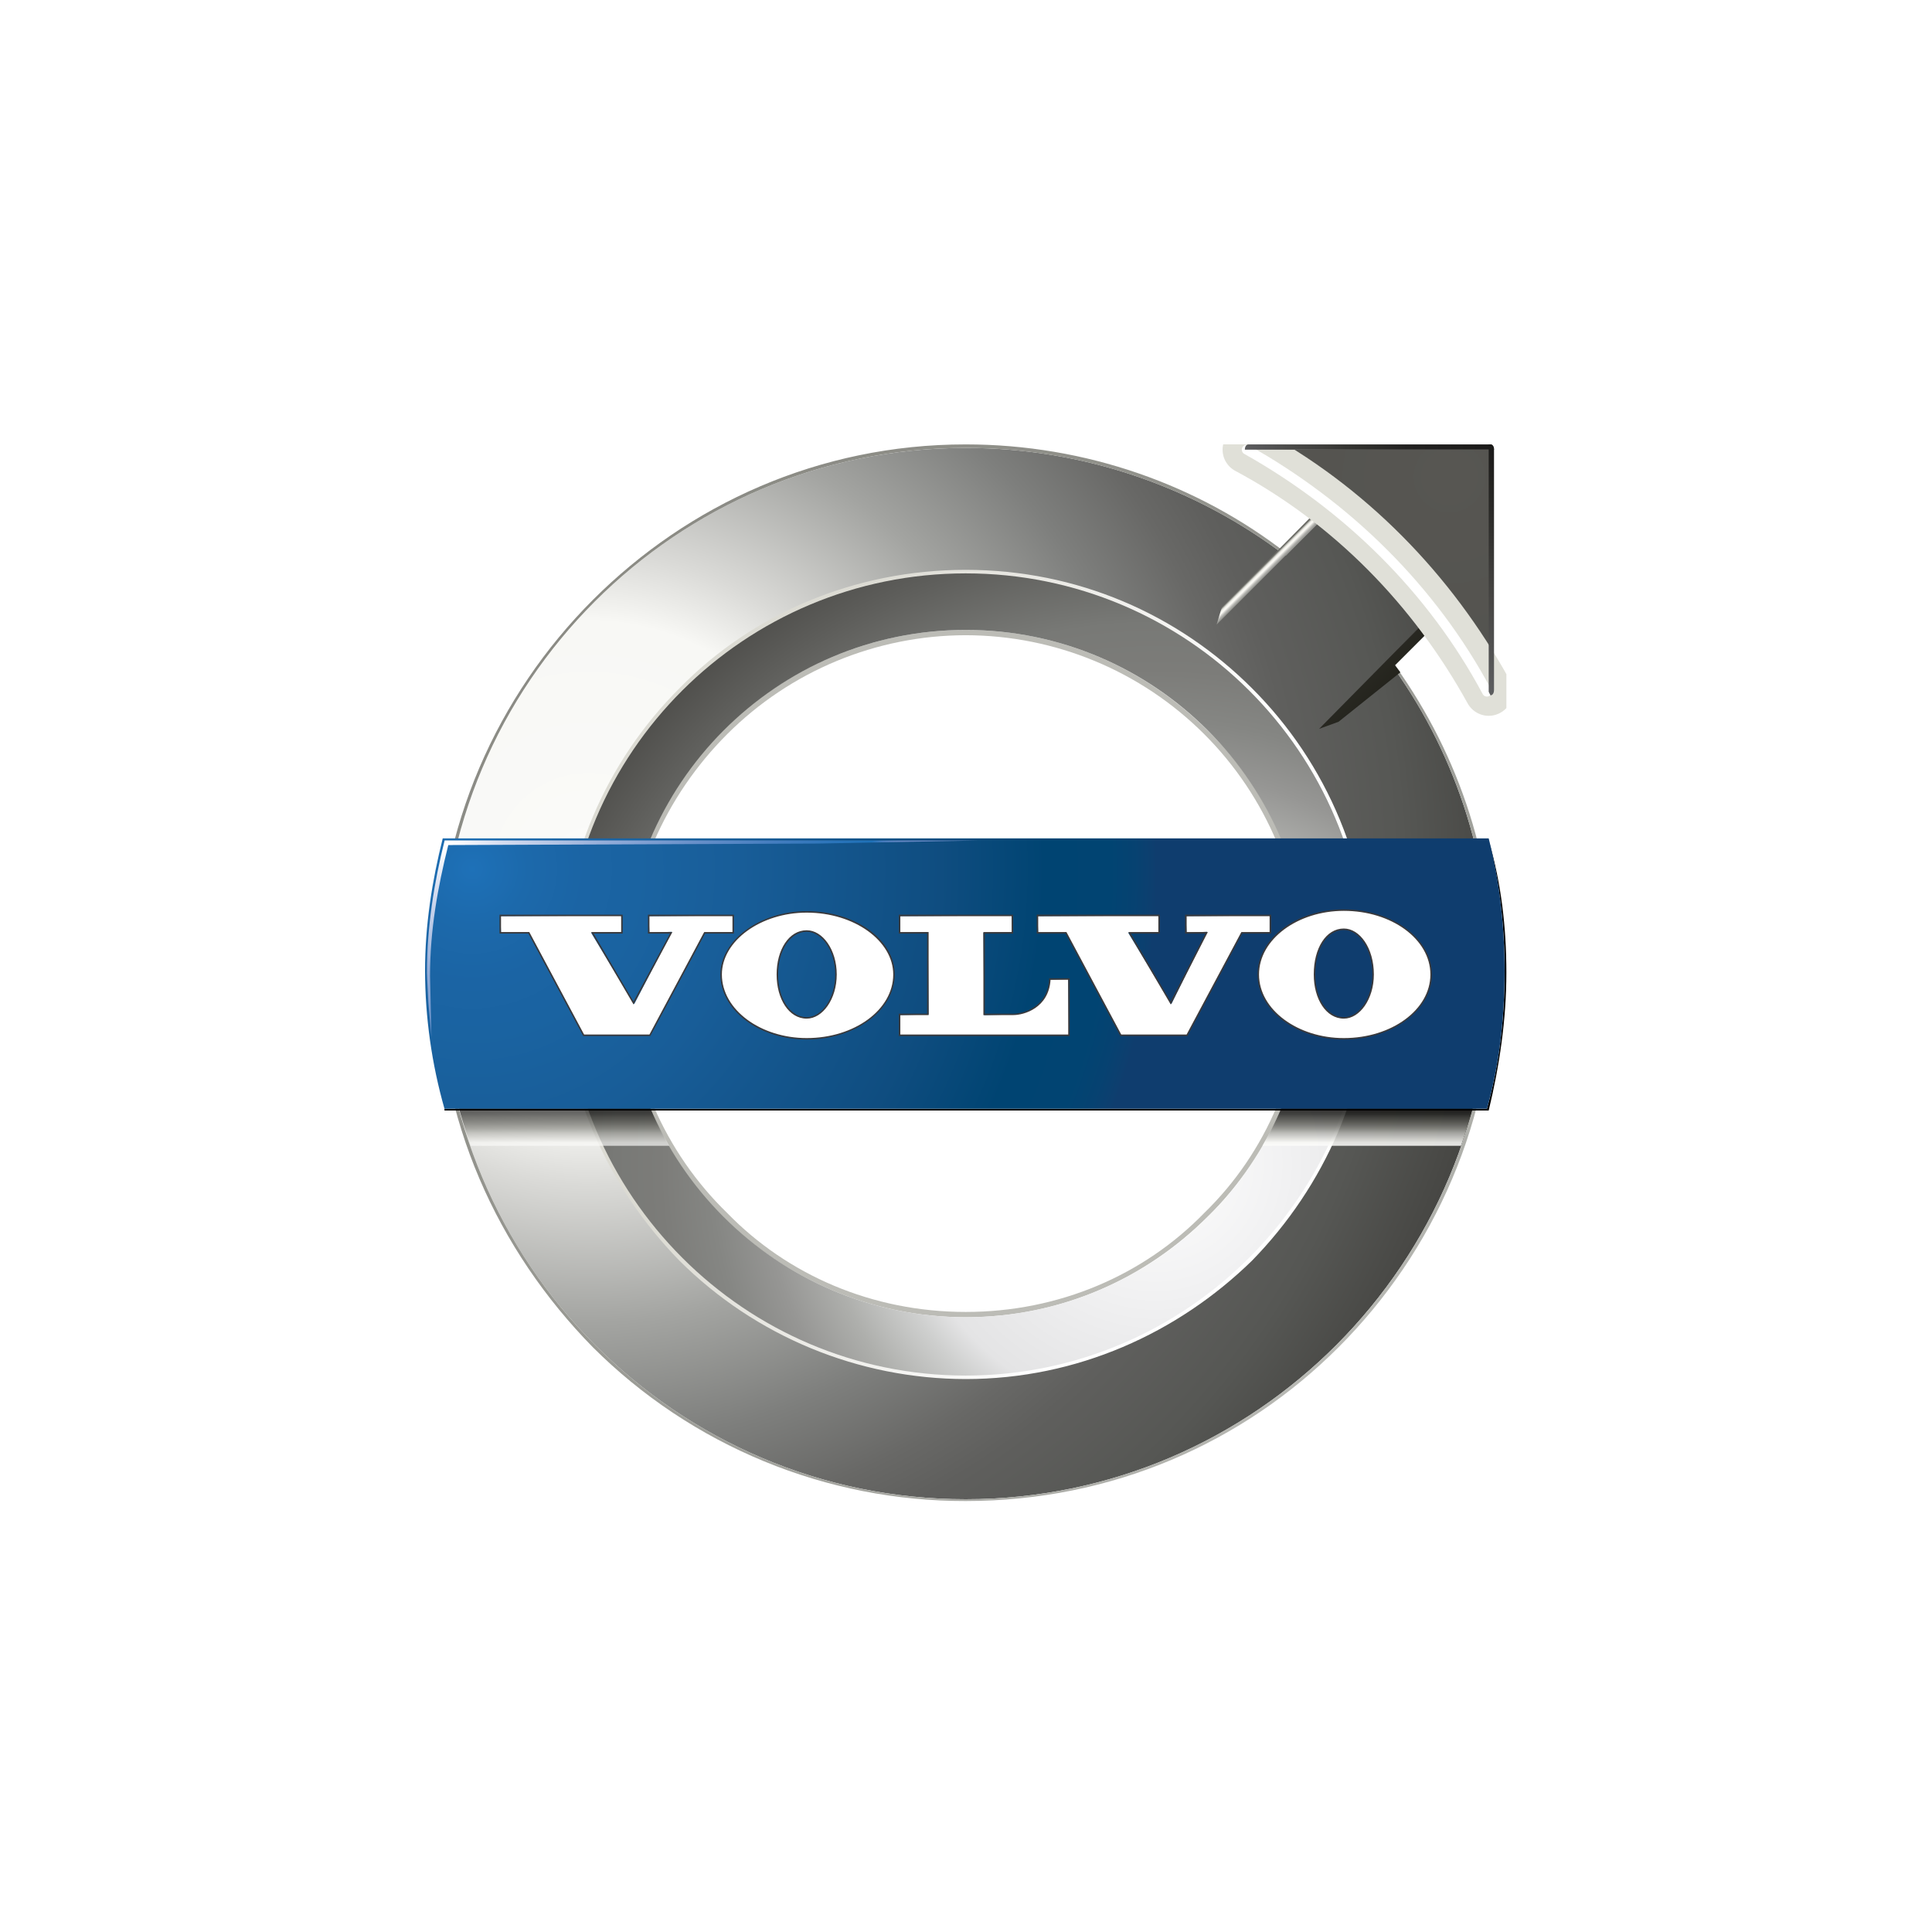 <svg width="100" height="100" viewBox="0 0 100 100" fill="none" xmlns="http://www.w3.org/2000/svg">
<rect width="100" height="100" fill="white"/>
<g clip-path="url(#clip0_1038_37250)">
<path d="M49.985 32.605C54.923 32.605 59.313 34.617 62.514 37.817C65.806 41.018 67.727 45.499 67.727 50.438C67.727 55.284 65.806 59.766 62.514 62.966C59.312 66.168 54.922 68.179 49.985 68.179C45.046 68.179 40.657 66.167 37.364 62.966C34.162 59.765 32.151 55.284 32.151 50.438C32.151 45.498 34.163 41.018 37.364 37.816C40.657 34.617 45.046 32.605 49.985 32.605ZM49.985 32.879C45.354 32.884 40.914 34.726 37.639 38C34.437 41.201 32.426 45.591 32.426 50.438C32.426 55.284 34.438 59.674 37.639 62.784C40.748 65.985 45.137 67.906 49.985 67.906C54.832 67.906 59.222 65.984 62.331 62.784C65.533 59.675 67.453 55.285 67.453 50.438C67.453 45.591 65.532 41.201 62.331 38C59.056 34.726 54.616 32.884 49.985 32.879Z" fill="#BCBCB6"/>
<path d="M49.985 23.185C56.204 23.185 61.965 25.287 66.538 28.763L69.556 25.745L74.861 31.05L71.843 34.159C75.226 38.732 77.147 44.31 77.147 50.346C77.147 65.345 64.984 77.6 49.985 77.6C34.986 77.6 22.823 65.345 22.823 50.346C22.823 35.347 34.986 23.185 49.985 23.185ZM49.985 29.586C38.553 29.586 29.225 38.915 29.225 50.346C29.225 61.87 38.553 71.107 49.985 71.107C61.417 71.107 70.745 61.87 70.745 50.346C70.745 38.915 61.417 29.586 49.985 29.586Z" fill="url(#paint0_radial_1038_37250)"/>
<path d="M49.985 29.495C55.747 29.495 60.959 31.782 64.801 35.623C66.749 37.566 68.293 39.875 69.345 42.418C70.396 44.961 70.934 47.687 70.928 50.438C70.928 56.199 68.55 61.413 64.801 65.254C60.959 69.002 55.747 71.38 49.985 71.38C44.431 71.374 39.105 69.172 35.169 65.254C31.42 61.413 29.042 56.199 29.042 50.438C29.042 44.585 31.42 39.371 35.169 35.623C38.919 31.782 44.223 29.495 49.985 29.495ZM49.985 29.77C44.315 29.77 39.102 32.056 35.352 35.806C31.603 39.555 29.316 44.676 29.316 50.438C29.316 56.108 31.603 61.32 35.352 65.071C39.101 68.729 44.315 71.107 49.985 71.107C55.655 71.107 60.868 68.729 64.619 65.071C66.537 63.148 68.057 60.866 69.092 58.355C70.128 55.844 70.659 53.154 70.655 50.438C70.655 44.676 68.367 39.555 64.619 35.804C60.734 31.932 55.47 29.761 49.985 29.77Z" fill="url(#paint1_linear_1038_37250)"/>
<path d="M49.985 23.002C56.204 23.002 62.057 25.105 66.63 28.672L66.538 28.764C61.779 25.144 55.964 23.184 49.985 23.185C34.986 23.185 22.823 35.347 22.823 50.347C22.823 65.345 34.986 77.6 49.985 77.6C64.983 77.6 77.147 65.345 77.147 50.347C77.147 44.311 75.226 38.731 71.843 34.159L71.934 34.068C75.318 38.642 77.33 44.219 77.33 50.347C77.33 57.938 74.22 64.796 69.282 69.735C64.342 74.675 57.576 77.693 49.985 77.693C46.403 77.701 42.855 77.002 39.544 75.636C36.233 74.271 33.223 72.265 30.688 69.735C25.75 64.705 22.64 57.938 22.64 50.347C22.64 42.847 25.75 35.989 30.688 31.05C35.627 26.111 42.394 23.002 49.985 23.002Z" fill="url(#paint2_radial_1038_37250)"/>
<path d="M49.985 29.678C61.417 29.678 70.745 38.915 70.745 50.439C70.745 61.871 61.417 71.199 49.985 71.199C38.553 71.199 29.225 61.87 29.225 50.438C29.225 38.915 38.553 29.678 49.985 29.678ZM49.985 32.604C40.199 32.604 32.243 40.561 32.243 50.438C32.243 60.222 40.199 68.18 49.985 68.18C59.771 68.18 67.727 60.222 67.727 50.438C67.727 40.561 59.771 32.604 49.985 32.604Z" fill="url(#paint3_radial_1038_37250)"/>
<path opacity="0.67" d="M25.168 56.937C25.168 56.964 25.174 56.987 25.188 57.01C25.2 57.031 25.219 57.04 25.247 57.04C25.267 57.04 25.285 57.035 25.306 57.025C25.329 57.013 25.351 56.997 25.37 56.979V56.777C25.294 56.79 25.241 56.808 25.212 56.834C25.198 56.848 25.187 56.864 25.179 56.881C25.171 56.899 25.168 56.918 25.168 56.937Z" fill="url(#paint4_linear_1038_37250)"/>
<path opacity="0.67" d="M29.039 56.359H29.167V56.467H29.039V56.359Z" fill="url(#paint5_linear_1038_37250)"/>
<path opacity="0.67" d="M29.039 56.489H29.167V56.599H29.039V56.489Z" fill="url(#paint6_linear_1038_37250)"/>
<path opacity="0.67" d="M26.455 56.937C26.455 56.964 26.462 56.987 26.475 57.01C26.486 57.031 26.505 57.04 26.533 57.04C26.554 57.04 26.573 57.035 26.593 57.025C26.613 57.015 26.634 57 26.657 56.979V56.777C26.58 56.79 26.528 56.808 26.499 56.834C26.485 56.848 26.474 56.864 26.466 56.881C26.458 56.899 26.454 56.918 26.455 56.937Z" fill="url(#paint7_linear_1038_37250)"/>
<path opacity="0.67" d="M29.596 56.549H29.946V56.715H29.596V56.549Z" fill="url(#paint8_linear_1038_37250)"/>
<path opacity="0.67" d="M33.138 55.974H23.414C23.654 57.115 23.987 58.223 24.365 59.308H34.641C34.026 58.251 33.523 57.134 33.138 55.974ZM28.992 56.186L29.067 56.233L29.041 56.263V56.341H29.163L29.189 56.297L29.24 56.357L29.213 56.388V56.469H29.227L29.264 56.422L29.318 56.491H29.211L29.213 56.637L29.166 56.665V56.621H29.039V56.747H29.136L29.169 56.695L29.22 56.769H29.039V56.884H29.197L29.234 56.825L29.291 56.903H29.039C29.039 56.952 29.041 57.004 29.046 57.058L28.992 57.084C28.995 57.018 28.997 56.958 28.997 56.903H28.863C28.845 56.903 28.827 56.907 28.812 56.916L28.782 56.882H28.997V56.766H28.9C28.881 56.766 28.869 56.77 28.859 56.779L28.832 56.746H28.997V56.62H28.9C28.881 56.62 28.869 56.624 28.859 56.634L28.832 56.599H28.997V56.488H28.853C28.834 56.488 28.822 56.492 28.813 56.501L28.787 56.467H28.999V56.36H28.906C28.887 56.36 28.874 56.365 28.865 56.374L28.839 56.339H28.996C28.997 56.288 28.996 56.237 28.992 56.186ZM24.991 57.066H24.73V57.039H24.807C24.82 57.039 24.827 57.037 24.832 57.03C24.838 57.024 24.839 57.017 24.839 57.005V56.393C24.839 56.384 24.837 56.375 24.832 56.367C24.829 56.364 24.825 56.361 24.821 56.36C24.817 56.358 24.812 56.357 24.807 56.357H24.731V56.332H24.769C24.809 56.332 24.847 56.32 24.88 56.296H24.886V57.004C24.886 57.015 24.888 57.024 24.893 57.029C24.9 57.034 24.906 57.038 24.916 57.038H24.995V57.065H24.991V57.066ZM25.469 57.043C25.457 57.06 25.442 57.069 25.426 57.069C25.412 57.069 25.399 57.065 25.389 57.056C25.379 57.043 25.372 57.029 25.369 57.013C25.349 57.03 25.328 57.045 25.306 57.058C25.285 57.069 25.261 57.074 25.236 57.074C25.219 57.075 25.202 57.072 25.186 57.065C25.17 57.059 25.156 57.049 25.144 57.037C25.133 57.026 25.125 57.014 25.119 57C25.113 56.986 25.11 56.971 25.111 56.956C25.111 56.903 25.128 56.861 25.163 56.827C25.197 56.795 25.266 56.771 25.369 56.756V56.704C25.369 56.679 25.364 56.655 25.353 56.633C25.342 56.612 25.32 56.605 25.283 56.605C25.247 56.605 25.219 56.612 25.205 56.63C25.189 56.647 25.182 56.661 25.188 56.679C25.192 56.69 25.192 56.702 25.188 56.713C25.186 56.718 25.182 56.723 25.177 56.726C25.173 56.729 25.167 56.731 25.162 56.731C25.157 56.731 25.153 56.73 25.149 56.728C25.146 56.726 25.142 56.724 25.14 56.721C25.134 56.712 25.13 56.701 25.13 56.69C25.13 56.663 25.145 56.639 25.173 56.615C25.204 56.592 25.241 56.581 25.28 56.582C25.324 56.582 25.358 56.592 25.38 56.612C25.404 56.635 25.413 56.665 25.413 56.704V56.987C25.413 57.011 25.414 57.024 25.418 57.028C25.422 57.032 25.427 57.034 25.437 57.034C25.449 57.034 25.457 57.028 25.461 57.015C25.465 57.002 25.468 56.985 25.468 56.962H25.484C25.485 57 25.48 57.028 25.469 57.043ZM25.905 57.066H25.764V57.039H25.781C25.793 57.039 25.8 57.037 25.805 57.03C25.811 57.024 25.811 57.018 25.811 57.006V56.718C25.812 56.691 25.806 56.663 25.794 56.639C25.789 56.63 25.782 56.623 25.773 56.618C25.765 56.613 25.755 56.611 25.744 56.611C25.721 56.613 25.699 56.622 25.682 56.638C25.658 56.658 25.638 56.683 25.624 56.712V57.008C25.624 57.019 25.626 57.028 25.633 57.033C25.638 57.038 25.645 57.042 25.654 57.042H25.671V57.069H25.53V57.042H25.546C25.559 57.042 25.567 57.039 25.572 57.033C25.577 57.027 25.578 57.019 25.578 57.008V56.638C25.578 56.63 25.577 56.621 25.574 56.618C25.572 56.614 25.567 56.611 25.56 56.611H25.53V56.586H25.554C25.567 56.586 25.578 56.585 25.587 56.582C25.596 56.58 25.607 56.573 25.616 56.563H25.623V56.662C25.64 56.638 25.66 56.617 25.682 56.599C25.7 56.584 25.723 56.577 25.746 56.577C25.784 56.577 25.812 56.59 25.83 56.614C25.85 56.649 25.859 56.69 25.856 56.731V57.005C25.856 57.017 25.859 57.025 25.865 57.03C25.872 57.035 25.879 57.039 25.888 57.039H25.905V57.066ZM26.262 57.033C26.241 57.06 26.217 57.071 26.184 57.071C26.151 57.071 26.126 57.058 26.109 57.033C26.093 57.008 26.082 56.967 26.082 56.912V56.612H25.986V56.587H26.012C26.025 56.587 26.038 56.585 26.049 56.579C26.061 56.574 26.071 56.566 26.079 56.555C26.096 56.534 26.105 56.501 26.11 56.455L26.113 56.422H26.133V56.588H26.267V56.614H26.133V56.931C26.133 56.972 26.14 57 26.151 57.013C26.162 57.028 26.178 57.034 26.202 57.034C26.212 57.035 26.223 57.032 26.232 57.028C26.241 57.023 26.249 57.016 26.255 57.008C26.27 56.984 26.279 56.957 26.282 56.929L26.3 56.938C26.295 56.972 26.282 57.005 26.262 57.033ZM26.756 57.043C26.744 57.06 26.73 57.069 26.712 57.069C26.697 57.069 26.686 57.065 26.677 57.056C26.667 57.047 26.66 57.032 26.655 57.013C26.636 57.03 26.615 57.045 26.593 57.058C26.572 57.069 26.548 57.074 26.524 57.074C26.508 57.075 26.492 57.072 26.477 57.067C26.462 57.061 26.448 57.053 26.436 57.041C26.424 57.031 26.415 57.017 26.408 57.002C26.401 56.988 26.398 56.972 26.397 56.956C26.397 56.932 26.401 56.908 26.41 56.886C26.419 56.864 26.433 56.844 26.45 56.827C26.484 56.795 26.552 56.771 26.655 56.756V56.704C26.656 56.679 26.651 56.655 26.64 56.633C26.63 56.612 26.607 56.605 26.571 56.605C26.533 56.605 26.505 56.612 26.491 56.63C26.476 56.647 26.47 56.661 26.475 56.679C26.479 56.691 26.479 56.703 26.475 56.713C26.471 56.723 26.461 56.731 26.448 56.731C26.444 56.731 26.44 56.73 26.436 56.728C26.433 56.726 26.429 56.724 26.427 56.721C26.421 56.712 26.418 56.701 26.418 56.69C26.418 56.663 26.432 56.639 26.461 56.615C26.492 56.592 26.529 56.58 26.568 56.582C26.611 56.582 26.646 56.592 26.668 56.612C26.691 56.635 26.7 56.665 26.7 56.704V56.987C26.7 57.011 26.701 57.024 26.705 57.028C26.709 57.032 26.714 57.034 26.725 57.034C26.736 57.034 26.744 57.028 26.748 57.015C26.752 57.002 26.754 56.985 26.754 56.962H26.771C26.774 56.99 26.768 57.018 26.756 57.043ZM27.172 56.675C27.167 56.685 27.158 56.689 27.147 56.689C27.134 56.689 27.125 56.685 27.12 56.675C27.114 56.665 27.113 56.653 27.115 56.642L27.113 56.619C27.111 56.615 27.105 56.611 27.093 56.611C27.074 56.611 27.054 56.625 27.027 56.654C26.998 56.69 26.974 56.731 26.959 56.775V57.008C26.959 57.019 26.961 57.028 26.966 57.033C26.971 57.038 26.979 57.042 26.989 57.042H27.063V57.069H26.817V57.042H26.885C26.897 57.042 26.904 57.039 26.909 57.033C26.914 57.027 26.916 57.019 26.916 57.008V56.652C26.916 56.642 26.914 56.633 26.909 56.624C26.904 56.618 26.897 56.614 26.885 56.614H26.817V56.588H26.843C26.88 56.589 26.916 56.581 26.95 56.566H26.96V56.721C26.979 56.682 27.003 56.646 27.032 56.615C27.043 56.604 27.055 56.595 27.068 56.589C27.082 56.583 27.096 56.58 27.111 56.58C27.134 56.58 27.151 56.586 27.163 56.599C27.176 56.611 27.182 56.624 27.182 56.642C27.181 56.657 27.179 56.668 27.172 56.675ZM28.119 56.903V57.075C28.119 57.135 28.093 57.176 28.045 57.199C28.044 57.157 28.008 57.126 27.941 57.107V57.089L28.037 57.099C28.059 57.1 28.066 57.083 28.066 57.046V56.903H27.797C27.774 56.903 27.751 56.907 27.73 56.916L27.703 56.883H28.068L28.065 56.759L28.108 56.784L28.197 56.686H27.922L27.892 56.699L27.866 56.665H28.197L28.234 56.621L28.294 56.706C28.263 56.702 28.206 56.731 28.12 56.797L28.153 56.818L28.12 56.845V56.882H28.345L28.392 56.822L28.459 56.903H28.119ZM28.46 56.647C28.428 56.647 28.402 56.665 28.387 56.699C28.322 56.666 28.265 56.62 28.218 56.564C28.172 56.508 28.138 56.444 28.119 56.374H28.099C28.099 56.506 28.101 56.587 28.102 56.612L28.045 56.632C28.047 56.568 28.049 56.491 28.049 56.394C27.975 56.548 27.851 56.672 27.697 56.745L27.694 56.726C27.829 56.64 27.936 56.517 28.002 56.373H27.795C27.771 56.372 27.748 56.376 27.727 56.385L27.701 56.351H28.049L28.045 56.197L28.131 56.244L28.099 56.273V56.351H28.346L28.393 56.291L28.453 56.373H28.135C28.162 56.44 28.206 56.5 28.263 56.545C28.32 56.59 28.388 56.619 28.46 56.629V56.647ZM29.325 57.109C29.281 57.127 29.259 57.146 29.264 57.174C29.194 57.176 29.124 57.176 29.053 57.174C28.984 57.173 28.915 57.158 28.851 57.131C28.799 57.108 28.751 57.074 28.713 57.032C28.674 57.098 28.62 57.155 28.555 57.198L28.545 57.185C28.606 57.132 28.655 57.066 28.689 56.992C28.652 56.924 28.625 56.85 28.609 56.774L28.623 56.766C28.643 56.829 28.67 56.889 28.703 56.947C28.726 56.872 28.741 56.774 28.75 56.656H28.652L28.625 56.703L28.58 56.643L28.619 56.62C28.659 56.537 28.698 56.453 28.733 56.369H28.624L28.586 56.381L28.559 56.347H28.738L28.768 56.3L28.815 56.37L28.778 56.392C28.741 56.469 28.699 56.55 28.657 56.635H28.747L28.774 56.597L28.825 56.657L28.796 56.686C28.786 56.788 28.766 56.888 28.736 56.985C28.767 57.022 28.809 57.05 28.855 57.066C28.913 57.087 28.973 57.099 29.034 57.102C29.102 57.108 29.199 57.102 29.329 57.091L29.325 57.109ZM30.151 57.1C30.111 57.109 30.087 57.131 30.081 57.17C30.023 57.148 29.967 57.119 29.915 57.085C29.865 57.05 29.822 57.005 29.788 56.954C29.746 56.888 29.717 56.815 29.702 56.738H29.596V57.081L29.776 56.982L29.782 56.995C29.702 57.041 29.632 57.103 29.575 57.176L29.536 57.104C29.546 57.089 29.552 57.071 29.553 57.052V56.433C29.553 56.388 29.551 56.348 29.549 56.314L29.596 56.356H29.766C29.759 56.303 29.739 56.252 29.709 56.207L29.715 56.193C29.771 56.225 29.803 56.253 29.81 56.279C29.818 56.304 29.81 56.331 29.788 56.356H29.939L29.965 56.314L30.019 56.374L29.988 56.399V56.643L29.991 56.755L29.944 56.776V56.738H29.723C29.743 56.805 29.773 56.868 29.813 56.925C29.892 56.881 29.963 56.823 30.021 56.754L30.071 56.839H30.031C29.964 56.868 29.898 56.905 29.827 56.94C29.869 56.99 29.922 57.028 29.983 57.051C30.037 57.071 30.094 57.081 30.152 57.081L30.151 57.1Z" fill="url(#paint9_linear_1038_37250)"/>
<path opacity="0.67" d="M29.596 56.377H29.946V56.527H29.596V56.377Z" fill="url(#paint10_linear_1038_37250)"/>
<path opacity="0.86" d="M66.846 55.974H76.569C76.325 57.105 76.007 58.218 75.618 59.308H65.342C65.951 58.257 66.459 57.145 66.846 55.974Z" fill="url(#paint11_linear_1038_37250)"/>
<path d="M77.055 43.487C77.696 45.684 77.97 47.969 77.97 50.346C77.97 52.816 77.604 55.192 77.055 57.48H23.006V57.388H76.964C77.604 55.102 77.879 52.724 77.879 50.255C77.879 47.877 77.604 45.591 77.055 43.487Z" fill="black"/>
<path d="M22.915 43.395H77.055C77.604 45.59 77.877 47.876 77.877 50.253C77.877 52.723 77.603 55.1 76.963 57.387H23.006C22.346 55.067 22.007 52.667 22 50.255C22 47.877 22.366 45.59 22.915 43.395Z" fill="url(#paint12_radial_1038_37250)"/>
<path d="M70.654 23.915L76.69 29.952L72.208 34.434L72.483 34.799L69.282 37.359L68.276 37.726L74.861 31.05L69.556 25.745L62.972 32.33L63.246 31.416L70.654 23.915Z" fill="url(#paint13_linear_1038_37250)"/>
<path d="M64.618 23.275C69.922 26.11 74.22 30.5 77.146 35.713V23.275H64.618Z" fill="url(#paint14_radial_1038_37250)"/>
<path d="M64.618 23.275C69.922 26.11 74.22 30.5 77.146 35.713" stroke="#A7A79C" stroke-linecap="round"/>
<path d="M64.618 23.275C69.867 26.147 74.184 30.464 77.055 35.713" stroke="#C2C2B9" stroke-width="1.39" stroke-linecap="round"/>
<path d="M64.526 23.275C69.831 26.11 74.129 30.5 77.055 35.805" stroke="#E0E0D8" stroke-width="2.49" stroke-linecap="round"/>
<path d="M64.526 23.275C69.739 26.203 74.129 30.5 76.964 35.805" stroke="white" stroke-width="0.5" stroke-linecap="round"/>
<path d="M77.147 23.002C77.238 23.002 77.331 23.093 77.331 23.276H64.433C64.435 23.093 64.526 23.002 64.618 23.002H77.147Z" fill="url(#paint15_linear_1038_37250)"/>
<path d="M77.33 35.714C77.33 35.898 77.238 35.99 77.146 35.99L77.055 35.806V23.002H77.146C77.237 23.002 77.33 23.093 77.33 23.276V35.714Z" fill="url(#paint16_linear_1038_37250)"/>
<path d="M69.556 53.768C67.115 53.768 65.129 52.273 65.129 50.438C65.129 48.601 67.115 47.107 69.556 47.107C72.048 47.107 74.076 48.601 74.076 50.438C74.076 52.275 72.048 53.768 69.556 53.768ZM69.556 48.098C68.678 48.098 68.04 49.083 68.04 50.439C68.04 51.721 68.692 52.687 69.556 52.687C70.377 52.687 71.073 51.657 71.073 50.439C71.074 49.147 70.392 48.098 69.556 48.098ZM41.754 53.768C39.312 53.768 37.326 52.273 37.326 50.438C37.326 48.681 39.353 47.198 41.754 47.198C44.246 47.198 46.273 48.652 46.273 50.438C46.273 52.275 44.246 53.768 41.754 53.768ZM41.754 48.19C40.888 48.19 40.237 49.156 40.237 50.439C40.237 51.721 40.89 52.687 41.754 52.687C42.575 52.687 43.269 51.657 43.269 50.439C43.269 49.221 42.577 48.19 41.754 48.19ZM58.033 53.585L55.165 48.262L53.736 48.284L53.698 47.422L59.955 47.384L59.993 48.245L58.4 48.284L60.628 51.976L62.481 48.228L61.418 48.282L61.38 47.421L65.716 47.383L65.754 48.244L64.253 48.282L61.441 53.587H58.033V53.585ZM46.601 53.585L46.563 52.541L48.066 52.505L48.028 48.244L46.602 48.282L46.564 47.421L52.364 47.383L52.402 48.244L50.9 48.282L50.938 52.543L52.454 52.506C52.947 52.506 54.245 52.183 54.335 50.712L55.288 50.677L55.326 53.588H46.601V53.585ZM30.231 53.585L27.363 48.262L25.934 48.284L25.896 47.422L32.153 47.384L32.191 48.245L30.598 48.284L32.826 51.976L34.772 48.228L33.616 48.284L33.578 47.422L37.914 47.384L37.952 48.245L36.45 48.284L33.638 53.588L30.231 53.585Z" fill="white"/>
<path d="M69.556 47.145C72.025 47.145 74.037 48.609 74.037 50.439C74.037 52.267 72.025 53.731 69.556 53.731C67.178 53.731 65.166 52.268 65.166 50.439C65.166 48.609 67.178 47.145 69.556 47.145ZM69.556 52.724C70.378 52.724 71.111 51.718 71.111 50.438C71.111 49.066 70.379 48.06 69.556 48.06C68.642 48.06 68 49.066 68 50.438C68.001 51.718 68.642 52.724 69.556 52.724ZM41.754 47.237C44.222 47.237 46.234 48.7 46.234 50.439C46.234 52.267 44.222 53.731 41.754 53.731C39.376 53.731 37.364 52.268 37.364 50.439C37.364 48.7 39.376 47.237 41.754 47.237ZM41.754 52.724C42.576 52.724 43.309 51.718 43.309 50.438C43.309 49.156 42.577 48.15 41.754 48.15C40.838 48.15 40.198 49.156 40.198 50.438C40.199 51.718 40.84 52.724 41.754 52.724ZM65.715 47.42V48.242H64.253L61.418 53.546H58.034L55.2 48.242H53.737V47.42H59.956V48.242H58.401L60.597 51.991L62.518 48.242H61.421V47.42H65.715ZM52.363 47.42V48.242H50.9V52.54H52.456C53.004 52.54 54.283 52.174 54.376 50.712H55.291V53.546H46.601V52.54H48.065V48.242H46.601V47.42H52.363ZM37.913 47.42V48.242H36.45L33.616 53.546H30.231L27.396 48.242H25.933V47.42H32.151V48.242H30.597L32.792 51.991L34.804 48.242H33.615V47.42H37.913ZM69.556 47.069C67.095 47.069 65.089 48.58 65.089 50.438C65.089 52.295 67.092 53.805 69.556 53.805C72.07 53.805 74.114 52.296 74.114 50.438C74.114 48.578 72.069 47.069 69.556 47.069ZM69.556 52.648C68.713 52.648 68.078 51.698 68.078 50.439C68.078 49.104 68.699 48.138 69.556 48.138C70.372 48.138 71.035 49.17 71.035 50.439C71.035 51.636 70.358 52.648 69.556 52.648ZM41.754 47.161C39.333 47.161 37.287 48.662 37.287 50.438C37.287 52.295 39.29 53.805 41.754 53.805C44.268 53.805 46.312 52.296 46.312 50.438C46.312 48.63 44.268 47.161 41.754 47.161ZM41.754 52.648C40.911 52.648 40.276 51.698 40.276 50.439C40.276 49.179 40.911 48.229 41.754 48.229C42.556 48.229 43.231 49.241 43.231 50.439C43.233 51.636 42.556 52.648 41.754 52.648ZM65.791 47.344H61.339V48.321H62.389L60.59 51.835L58.533 48.319H60.032V47.342H53.66V48.319H55.152L57.966 53.583L57.987 53.624H61.462L61.484 53.583L64.299 48.319H65.793L65.791 47.344ZM52.439 47.344H46.525V48.321H47.988V52.466H46.525V53.626H55.367V50.637H54.304L54.299 50.71C54.208 52.151 52.937 52.468 52.454 52.468H50.976V48.322H52.439V47.344ZM37.989 47.344H33.538V48.321H34.677L32.789 51.839L30.73 48.321H32.23V47.344H25.856V48.321H27.35L30.165 53.584L30.186 53.625H33.66L33.682 53.584L36.495 48.321H37.989V47.344Z" fill="#39393C"/>
<path d="M23.014 43.501C22.465 45.696 22.099 47.981 22.099 50.359C22.099 50.556 22.166 51.72 22.173 51.917L22.332 53.684C22.329 53.542 22.258 50.662 22.258 50.519C22.258 48.141 22.654 45.937 23.203 43.741L42.361 43.662L50.63 43.504L23.014 43.501Z" fill="url(#paint17_linear_1038_37250)"/>
</g>
<defs>
<radialGradient id="paint0_radial_1038_37250" cx="0" cy="0" r="1" gradientUnits="userSpaceOnUse" gradientTransform="translate(30.564 44.991) scale(56.733 56.733)">
<stop stop-color="white"/>
<stop offset="0.041" stop-color="#FAFAF8"/>
<stop offset="0.225" stop-color="#F8F8F5"/>
<stop offset="0.287" stop-color="#DADAD7"/>
<stop offset="0.413" stop-color="#A3A4A1"/>
<stop offset="0.52" stop-color="#7E7F7D"/>
<stop offset="0.6" stop-color="#686866"/>
<stop offset="0.646" stop-color="#5F5F5D"/>
<stop offset="0.739" stop-color="#565754"/>
<stop offset="0.899" stop-color="#3B3A37"/>
<stop offset="1"/>
</radialGradient>
<linearGradient id="paint1_linear_1038_37250" x1="39.264" y1="46.737" x2="59.605" y2="53.741" gradientUnits="userSpaceOnUse">
<stop stop-color="#DCDBD3"/>
<stop offset="1" stop-color="white"/>
</linearGradient>
<radialGradient id="paint2_radial_1038_37250" cx="0" cy="0" r="1" gradientUnits="userSpaceOnUse" gradientTransform="translate(66.129 67.854) scale(62.264 62.264)">
<stop stop-color="#BBBCB7"/>
<stop offset="1" stop-color="#808079"/>
</radialGradient>
<radialGradient id="paint3_radial_1038_37250" cx="0" cy="0" r="1" gradientUnits="userSpaceOnUse" gradientTransform="translate(59.779 60.232) scale(43.723 43.723)">
<stop stop-color="white"/>
<stop offset="0.157" stop-color="#F1F1F2"/>
<stop offset="0.298" stop-color="#E4E4E5"/>
<stop offset="0.335" stop-color="#CECFCE"/>
<stop offset="0.4" stop-color="#AEAFAC"/>
<stop offset="0.464" stop-color="#969694"/>
<stop offset="0.526" stop-color="#858683"/>
<stop offset="0.586" stop-color="#7C7C79"/>
<stop offset="0.64" stop-color="#787976"/>
<stop offset="0.738" stop-color="#5E5E5B"/>
<stop offset="0.846" stop-color="#43423F"/>
<stop offset="0.937" stop-color="#1F1F1E"/>
<stop offset="1"/>
</radialGradient>
<linearGradient id="paint4_linear_1038_37250" x1="25.268" y1="57.053" x2="25.268" y2="56.899" gradientUnits="userSpaceOnUse">
<stop stop-color="white"/>
<stop offset="0.17" stop-color="#F8F8F5"/>
<stop offset="0.427" stop-color="#B1B1AC"/>
<stop offset="0.435" stop-color="#ADAEA8"/>
<stop offset="0.534" stop-color="#898984"/>
<stop offset="0.633" stop-color="#6C6C67"/>
<stop offset="0.731" stop-color="#53534E"/>
<stop offset="0.825" stop-color="#3E3E3A"/>
<stop offset="0.916" stop-color="#252523"/>
<stop offset="1" stop-color="#1B1A19"/>
</linearGradient>
<linearGradient id="paint5_linear_1038_37250" x1="29.103" y1="56.473" x2="29.103" y2="56.411" gradientUnits="userSpaceOnUse">
<stop stop-color="white"/>
<stop offset="0.17" stop-color="#F8F8F5"/>
<stop offset="0.427" stop-color="#B1B1AC"/>
<stop offset="0.435" stop-color="#ADAEA8"/>
<stop offset="0.534" stop-color="#898984"/>
<stop offset="0.633" stop-color="#6C6C67"/>
<stop offset="0.731" stop-color="#53534E"/>
<stop offset="0.825" stop-color="#3E3E3A"/>
<stop offset="0.916" stop-color="#252523"/>
<stop offset="1" stop-color="#1B1A19"/>
</linearGradient>
<linearGradient id="paint6_linear_1038_37250" x1="29.103" y1="56.606" x2="29.103" y2="56.541" gradientUnits="userSpaceOnUse">
<stop stop-color="white"/>
<stop offset="0.17" stop-color="#F8F8F5"/>
<stop offset="0.427" stop-color="#B1B1AC"/>
<stop offset="0.435" stop-color="#ADAEA8"/>
<stop offset="0.534" stop-color="#898984"/>
<stop offset="0.633" stop-color="#6C6C67"/>
<stop offset="0.731" stop-color="#53534E"/>
<stop offset="0.825" stop-color="#3E3E3A"/>
<stop offset="0.916" stop-color="#252523"/>
<stop offset="1" stop-color="#1B1A19"/>
</linearGradient>
<linearGradient id="paint7_linear_1038_37250" x1="26.555" y1="57.053" x2="26.555" y2="56.899" gradientUnits="userSpaceOnUse">
<stop stop-color="white"/>
<stop offset="0.17" stop-color="#F8F8F5"/>
<stop offset="0.427" stop-color="#B1B1AC"/>
<stop offset="0.435" stop-color="#ADAEA8"/>
<stop offset="0.534" stop-color="#898984"/>
<stop offset="0.633" stop-color="#6C6C67"/>
<stop offset="0.731" stop-color="#53534E"/>
<stop offset="0.825" stop-color="#3E3E3A"/>
<stop offset="0.916" stop-color="#252523"/>
<stop offset="1" stop-color="#1B1A19"/>
</linearGradient>
<linearGradient id="paint8_linear_1038_37250" x1="29.771" y1="56.725" x2="29.771" y2="56.628" gradientUnits="userSpaceOnUse">
<stop stop-color="white"/>
<stop offset="0.17" stop-color="#F8F8F5"/>
<stop offset="0.427" stop-color="#B1B1AC"/>
<stop offset="0.435" stop-color="#ADAEA8"/>
<stop offset="0.534" stop-color="#898984"/>
<stop offset="0.633" stop-color="#6C6C67"/>
<stop offset="0.731" stop-color="#53534E"/>
<stop offset="0.825" stop-color="#3E3E3A"/>
<stop offset="0.916" stop-color="#252523"/>
<stop offset="1" stop-color="#1B1A19"/>
</linearGradient>
<linearGradient id="paint9_linear_1038_37250" x1="29.027" y1="59.468" x2="29.027" y2="57.509" gradientUnits="userSpaceOnUse">
<stop stop-color="white"/>
<stop offset="0.17" stop-color="#F8F8F5"/>
<stop offset="0.427" stop-color="#B1B1AC"/>
<stop offset="0.435" stop-color="#ADAEA8"/>
<stop offset="0.534" stop-color="#898984"/>
<stop offset="0.633" stop-color="#6C6C67"/>
<stop offset="0.731" stop-color="#53534E"/>
<stop offset="0.825" stop-color="#3E3E3A"/>
<stop offset="0.916" stop-color="#252523"/>
<stop offset="1" stop-color="#1B1A19"/>
</linearGradient>
<linearGradient id="paint10_linear_1038_37250" x1="29.771" y1="56.535" x2="29.771" y2="56.447" gradientUnits="userSpaceOnUse">
<stop stop-color="white"/>
<stop offset="0.17" stop-color="#F8F8F5"/>
<stop offset="0.427" stop-color="#B1B1AC"/>
<stop offset="0.435" stop-color="#ADAEA8"/>
<stop offset="0.534" stop-color="#898984"/>
<stop offset="0.633" stop-color="#6C6C67"/>
<stop offset="0.731" stop-color="#53534E"/>
<stop offset="0.825" stop-color="#3E3E3A"/>
<stop offset="0.916" stop-color="#252523"/>
<stop offset="1" stop-color="#1B1A19"/>
</linearGradient>
<linearGradient id="paint11_linear_1038_37250" x1="70.959" y1="59.467" x2="70.959" y2="57.508" gradientUnits="userSpaceOnUse">
<stop stop-color="white"/>
<stop offset="0.17" stop-color="#F8F8F5"/>
<stop offset="0.427" stop-color="#B1B1AC"/>
<stop offset="0.435" stop-color="#ADAEA8"/>
<stop offset="0.534" stop-color="#898984"/>
<stop offset="0.633" stop-color="#6C6C67"/>
<stop offset="0.731" stop-color="#53534E"/>
<stop offset="0.825" stop-color="#3E3E3A"/>
<stop offset="0.916" stop-color="#252523"/>
<stop offset="1" stop-color="#1B1A19"/>
</linearGradient>
<radialGradient id="paint12_radial_1038_37250" cx="0" cy="0" r="1" gradientUnits="userSpaceOnUse" gradientTransform="translate(24.533 44.992) scale(35.297 35.297)">
<stop stop-color="#1E71B8"/>
<stop offset="0.082" stop-color="#1C69AB"/>
<stop offset="0.166" stop-color="#1B64A4"/>
<stop offset="0.242" stop-color="#1A63A1"/>
<stop offset="0.392" stop-color="#185D98"/>
<stop offset="0.685" stop-color="#0F4D80"/>
<stop offset="0.837" stop-color="#004472"/>
<stop offset="0.933" stop-color="#014472"/>
<stop offset="0.968" stop-color="#064271"/>
<stop offset="0.993" stop-color="#0D3F6F"/>
<stop offset="1" stop-color="#0F3D6E"/>
</radialGradient>
<linearGradient id="paint13_linear_1038_37250" x1="76.156" y1="37.509" x2="62.404" y2="23.755" gradientUnits="userSpaceOnUse">
<stop offset="0.006" stop-color="#121209"/>
<stop offset="0.646" stop-color="#454441"/>
<stop offset="0.65" stop-color="#484845"/>
<stop offset="0.655" stop-color="#535350"/>
<stop offset="0.66" stop-color="#646561"/>
<stop offset="0.664" stop-color="#7B7B77"/>
<stop offset="0.669" stop-color="#969792"/>
<stop offset="0.674" stop-color="#BBBBB7"/>
<stop offset="0.678" stop-color="#E8E7E2"/>
<stop offset="0.68" stop-color="#FBFAF5"/>
<stop offset="0.682" stop-color="#F8F7F2"/>
<stop offset="0.684" stop-color="#F0F0EA"/>
<stop offset="0.685" stop-color="#E4E3DD"/>
<stop offset="0.686" stop-color="#D2D2CC"/>
<stop offset="0.687" stop-color="#BBBCB5"/>
<stop offset="0.689" stop-color="#83847D"/>
<stop offset="0.69" stop-color="#6D6D67"/>
<stop offset="0.706" stop-color="#5F5F5B"/>
<stop offset="0.732" stop-color="#4D4D4B"/>
<stop offset="0.762" stop-color="#3B3A3A"/>
<stop offset="0.8" stop-color="#242324"/>
<stop offset="0.853" stop-color="#101010"/>
<stop offset="1"/>
</linearGradient>
<radialGradient id="paint14_radial_1038_37250" cx="0" cy="0" r="1" gradientUnits="userSpaceOnUse" gradientTransform="translate(75.023 24.668) scale(14.751 14.751)">
<stop stop-color="#575652"/>
<stop offset="1" stop-color="#52524E"/>
</radialGradient>
<linearGradient id="paint15_linear_1038_37250" x1="64.435" y1="23.139" x2="77.33" y2="23.139" gradientUnits="userSpaceOnUse">
<stop stop-color="#5D5E60"/>
<stop offset="0.019" stop-color="#5B5B5D"/>
<stop offset="0.205" stop-color="#484846"/>
<stop offset="0.41" stop-color="#343431"/>
<stop offset="0.649" stop-color="#222120"/>
<stop offset="1" stop-color="#1B1A19"/>
</linearGradient>
<linearGradient id="paint16_linear_1038_37250" x1="77.193" y1="35.99" x2="77.193" y2="23.003" gradientUnits="userSpaceOnUse">
<stop stop-color="#5D5E60"/>
<stop offset="0.386" stop-color="#464543"/>
<stop offset="0.742" stop-color="#2A2927"/>
<stop offset="1" stop-color="#1B1A19"/>
</linearGradient>
<linearGradient id="paint17_linear_1038_37250" x1="29.476" y1="39.117" x2="37.734" y2="50.286" gradientUnits="userSpaceOnUse">
<stop stop-color="white"/>
<stop offset="0.109" stop-color="#D5DDF0"/>
<stop offset="0.338" stop-color="#94ADD9"/>
<stop offset="0.542" stop-color="#668FC9"/>
<stop offset="0.714" stop-color="#447DBF"/>
<stop offset="0.848" stop-color="#2A74BA"/>
<stop offset="0.927" stop-color="#1E71B8"/>
<stop offset="0.947" stop-color="#4079BC"/>
<stop offset="0.967" stop-color="#5580C0"/>
<stop offset="0.985" stop-color="#6085C2"/>
<stop offset="1" stop-color="#6486C3"/>
</linearGradient>
<clipPath id="clip0_1038_37250">
<rect width="55.97" height="54.694" fill="white" transform="translate(22 23)"/>
</clipPath>
</defs>
</svg>
